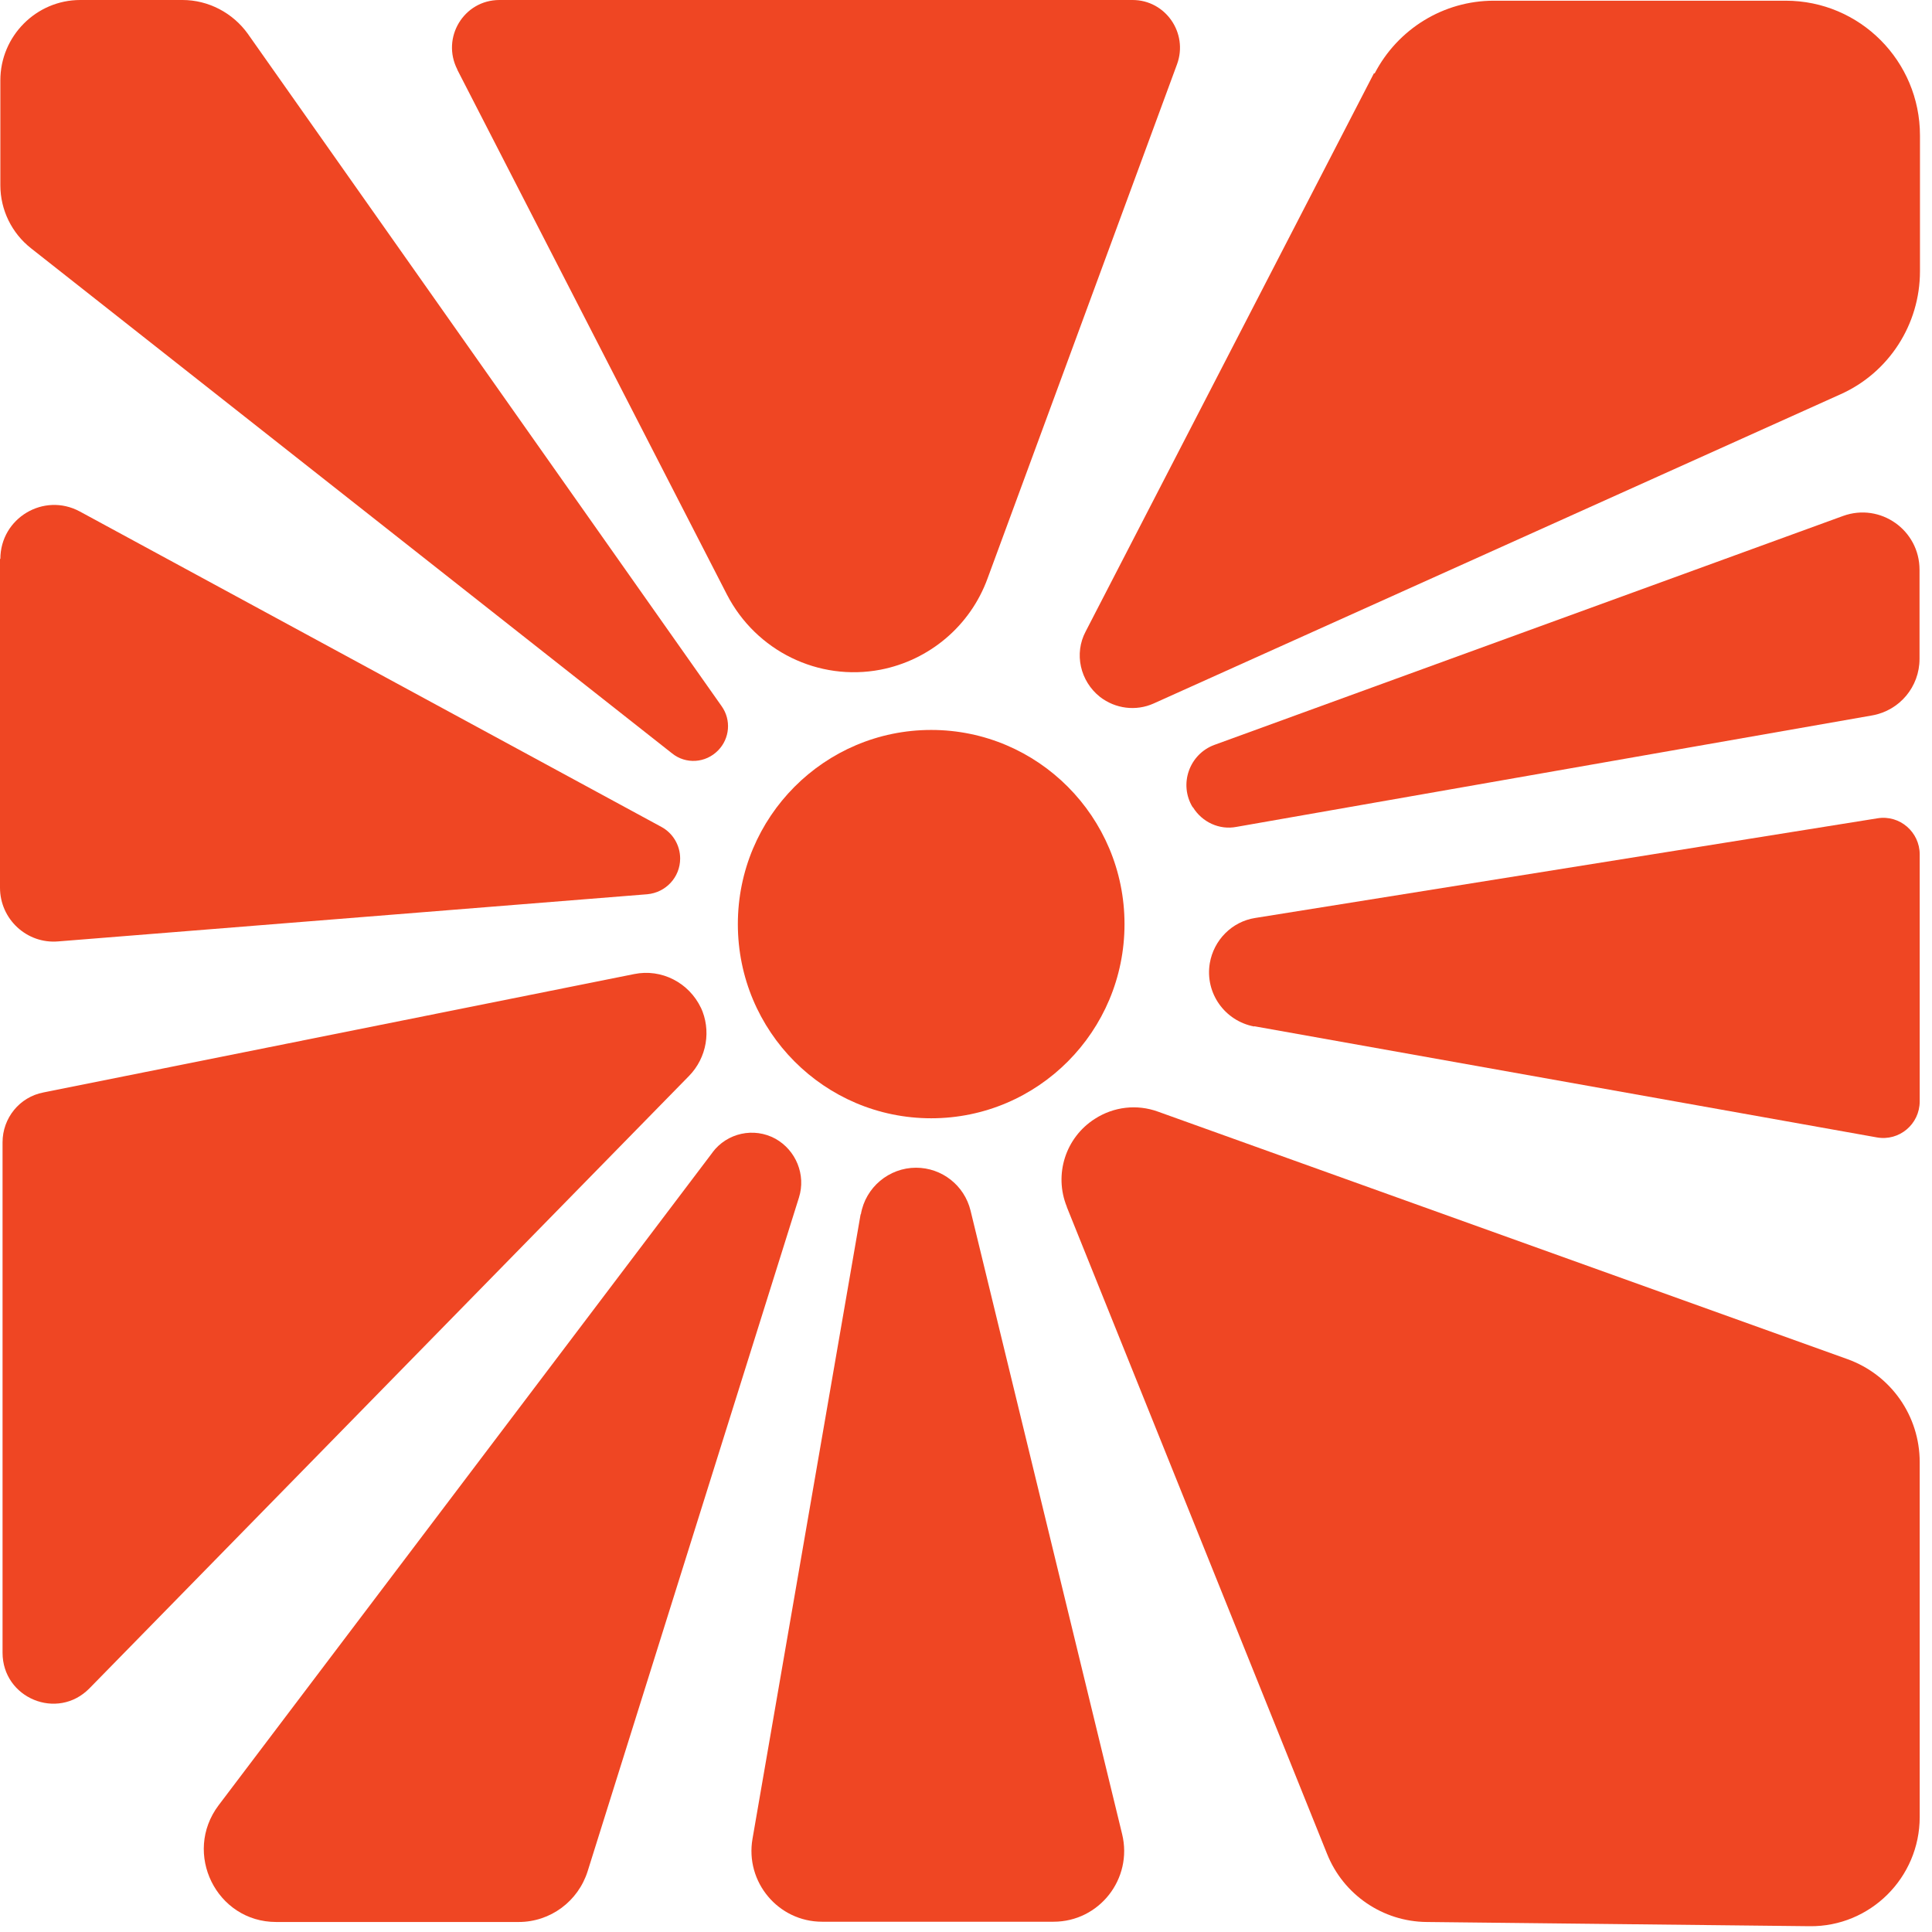 <svg width="22" height="22" viewBox="0 0 22 22" fill="none" xmlns="http://www.w3.org/2000/svg">
<path d="M10.604 12.734C11.819 12.734 12.805 11.745 12.805 10.523C12.805 9.302 11.819 8.312 10.604 8.312C9.388 8.312 8.402 9.302 8.402 10.523C8.402 11.745 9.388 12.734 10.604 12.734Z" fill="#EF4623"/>
<path d="M5.208 0.795L8.278 6.771C8.61 7.413 9.32 7.761 10.026 7.626C10.584 7.518 11.049 7.126 11.245 6.588L13.403 0.732C13.533 0.377 13.272 0 12.897 0H5.687C5.282 0 5.022 0.429 5.208 0.792V0.795Z" fill="#EF4623"/>
<path d="M0.004 2.114V0.915C0.004 0.411 0.413 0 0.914 0H2.079C2.372 0 2.651 0.146 2.822 0.385L8.217 8.041C8.329 8.198 8.31 8.41 8.177 8.545C8.035 8.691 7.808 8.705 7.652 8.578L0.353 2.827C0.134 2.655 0.004 2.39 0.004 2.11V2.114Z" fill="#EF4623"/>
<path d="M0.004 6.366C0.004 5.899 0.499 5.604 0.908 5.824L7.533 9.417C7.663 9.488 7.745 9.626 7.745 9.776C7.745 9.989 7.582 10.164 7.37 10.183L0.662 10.72C0.306 10.75 0 10.467 0 10.108V6.362L0.004 6.366Z" fill="#EF4623"/>
<path d="M7.979 11.469C8.102 11.73 8.05 12.044 7.845 12.253L1.018 19.226C0.654 19.596 0.029 19.338 0.029 18.819V13.008C0.029 12.731 0.223 12.492 0.494 12.44L7.221 11.092C7.532 11.028 7.845 11.189 7.982 11.477L7.979 11.469Z" fill="#EF4623"/>
<path d="M8.116 13.12L2.49 20.556C2.078 21.102 2.464 21.886 3.145 21.886H5.907C6.268 21.886 6.584 21.65 6.692 21.307L9.098 13.636C9.179 13.378 9.064 13.098 8.83 12.967C8.585 12.833 8.279 12.9 8.112 13.124L8.116 13.12Z" fill="#EF4623"/>
<path d="M9.8 13.827L8.569 20.938C8.483 21.431 8.863 21.883 9.361 21.883H11.997C12.518 21.883 12.901 21.394 12.778 20.886L11.052 13.786C10.982 13.498 10.725 13.297 10.431 13.297C10.123 13.297 9.855 13.521 9.803 13.827H9.8Z" fill="#EF4623"/>
<path d="M12.148 13.744L15.111 21.109C15.297 21.576 15.747 21.882 16.246 21.886L20.607 21.934C21.295 21.942 21.86 21.382 21.86 20.691V16.65C21.86 16.123 21.533 15.656 21.038 15.477L13.185 12.658C12.947 12.572 12.684 12.601 12.468 12.74C12.133 12.953 11.999 13.375 12.148 13.741V13.744Z" fill="#EF4623"/>
<path d="M14.282 11.686L21.373 12.952C21.626 12.997 21.86 12.802 21.86 12.541V9.729C21.86 9.475 21.633 9.277 21.38 9.318L14.293 10.453C14.029 10.494 13.821 10.704 13.776 10.969C13.72 11.309 13.947 11.626 14.282 11.689V11.686Z" fill="#EF4623"/>
<path d="M13.584 9.192C13.689 9.363 13.886 9.453 14.079 9.416L21.322 8.146C21.631 8.09 21.858 7.821 21.858 7.503V6.488C21.858 6.036 21.412 5.722 20.988 5.875L13.829 8.482C13.543 8.587 13.421 8.93 13.581 9.192H13.584Z" fill="#EF4623"/>
<path d="M15.646 0.833L12.363 7.19C12.228 7.443 12.3 7.757 12.526 7.936C12.701 8.071 12.935 8.101 13.136 8.011L20.96 4.489C21.509 4.243 21.863 3.694 21.863 3.089V1.543C21.863 0.695 21.179 0.008 20.334 0.008H17.01C16.438 0.008 15.917 0.329 15.653 0.837L15.646 0.833Z" fill="#EF4623"/>
</svg>

